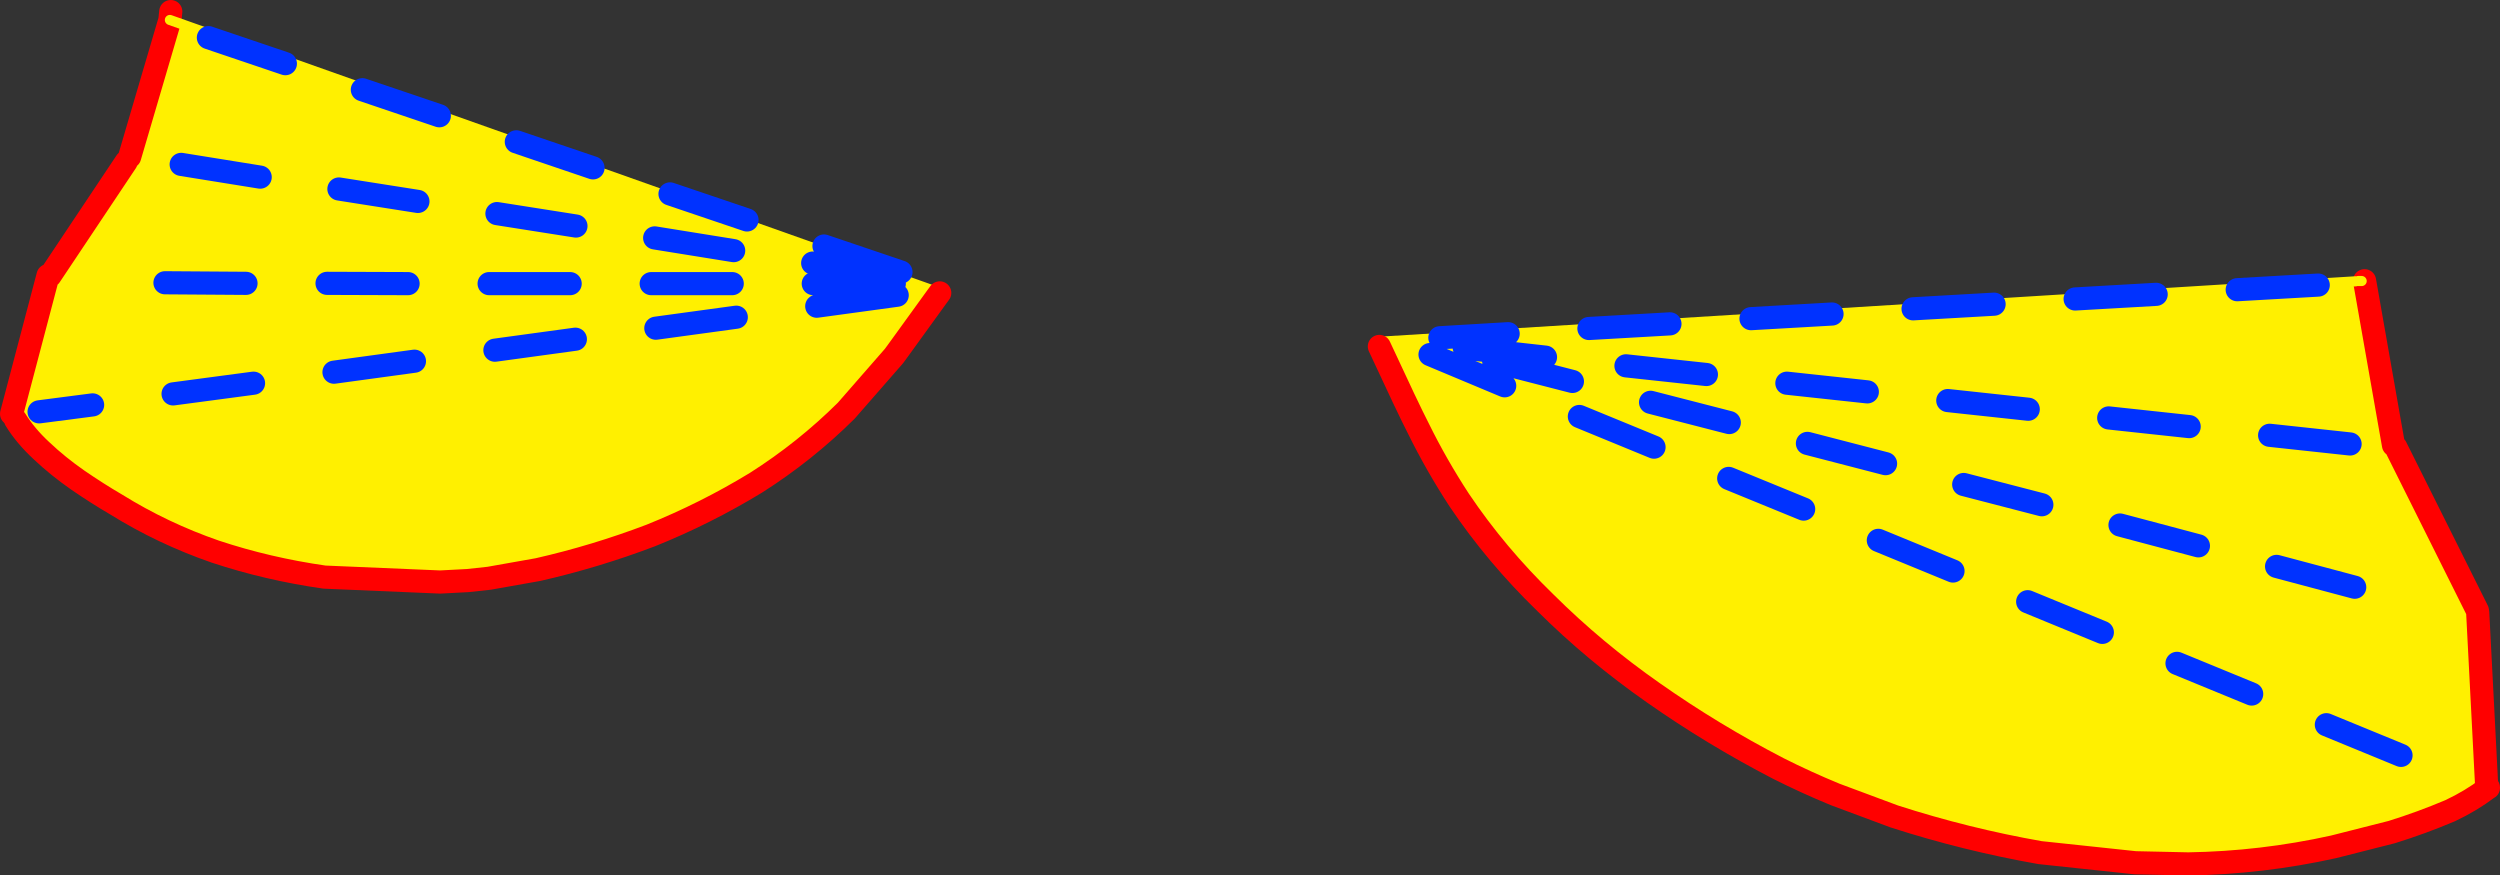 <?xml version="1.0" encoding="UTF-8" standalone="no"?>
<svg xmlns:xlink="http://www.w3.org/1999/xlink" height="151.25px" width="431.9px" xmlns="http://www.w3.org/2000/svg">
  <rect width="100%" height="100%" fill="#333333" stroke="none"/>
  <g transform="matrix(1.0, 0.0, 0.0, 1.0, -124.5, -303.5)">
    <path d="M362.8 363.35 L363.5 362.5 531.45 352.1 531.9 352.05 532.5 352.05 533.0 352.0 538.0 380.4 538.4 380.75 552.5 409.0 552.55 409.35 554.1 439.35 554.4 439.6 554.3 439.65 Q551.4 441.85 547.8 443.55 542.85 445.65 537.7 447.25 L527.65 449.8 Q515.25 452.55 502.55 452.75 L493.4 452.55 476.95 450.8 Q464.15 448.55 451.75 444.55 L441.55 440.75 Q436.45 438.65 431.7 436.25 420.4 430.4 410.15 423.2 400.0 416.1 391.5 407.65 382.95 399.35 376.6 389.9 372.65 383.85 369.55 377.55 367.8 374.15 362.8 363.35 M146.9 330.6 L153.85 306.95 286.6 354.0 286.3 354.85 279.9 363.7 278.95 365.0 270.7 374.45 Q263.6 381.5 255.1 386.9 246.4 392.2 236.95 396.0 227.35 399.65 217.45 401.9 L209.0 403.4 205.3 403.8 200.55 404.05 180.55 403.2 Q170.75 401.8 161.7 398.8 152.6 395.65 144.55 390.65 141.3 388.75 137.95 386.45 134.5 384.05 131.65 381.35 128.9 378.8 127.2 376.05 L126.5 375.0 132.8 351.1 133.15 351.15 146.3 331.45 146.9 330.6" fill="#fff000" fill-rule="evenodd" stroke="none"/>
    <path d="M533.0 352.0 L538.0 380.4 M538.4 380.75 L552.5 409.0 552.55 409.35 554.1 439.35 M153.85 306.95 L146.9 330.6 M146.3 331.45 L133.15 351.15 M132.8 351.1 L126.5 375.0 M153.85 306.95 L154.0 305.5" fill="none" stroke="#ff0000" stroke-linecap="round" stroke-linejoin="round" stroke-width="4.0"/>
    <path d="M531.45 352.1 L531.9 352.05 M554.1 439.35 L554.4 439.55 M554.1 439.35 L554.4 439.6" fill="none" stroke="#c8c8c8" stroke-linecap="round" stroke-linejoin="round" stroke-width="0.5"/>
    <path d="M363.5 362.5 L531.45 352.1 M531.9 352.05 L532.5 352.05 M286.6 354.0 L153.85 306.95 M286.85 354.1 L286.6 354.0" fill="none" stroke="#fff000" stroke-linecap="round" stroke-linejoin="round" stroke-width="1.75"/>
    <path d="M554.4 439.55 L554.4 439.6 554.3 439.65 Q551.4 441.85 547.8 443.55 542.85 445.65 537.7 447.25 L527.65 449.8 Q515.25 452.55 502.55 452.75 L493.4 452.55 476.95 450.8 Q464.15 448.55 451.75 444.55 L441.55 440.75 Q436.45 438.65 431.7 436.25 420.4 430.4 410.15 423.2 400.0 416.1 391.5 407.65 382.95 399.35 376.6 389.9 372.65 383.85 369.55 377.55 367.8 374.15 362.8 363.35 M127.2 376.05 Q128.9 378.8 131.65 381.35 134.5 384.05 137.95 386.45 141.3 388.75 144.55 390.65 152.6 395.65 161.7 398.8 170.75 401.8 180.55 403.2 L200.55 404.05 205.3 403.8 209.0 403.4 217.45 401.9 Q227.35 399.65 236.95 396.0 246.4 392.2 255.1 386.9 263.6 381.5 270.7 374.45 L278.95 365.0 279.9 363.7 286.3 354.85 286.85 354.1" fill="none" stroke="#ff0000" stroke-linecap="round" stroke-linejoin="round" stroke-width="4.0"/>
    <path d="M140.5 373.45 L131.25 374.65 M213.7 328.0 L226.95 332.5 M187.1 319.0 L200.4 323.5 M195.0 352.5 L181.0 352.45 M196.1 365.9 L182.2 367.8 M223.0 352.5 L209.0 352.5 M223.9 362.1 L210.0 364.0 M279.0 352.5 L265.0 352.5 M279.5 354.5 L265.6 356.4 M266.85 346.0 L280.15 350.5 M251.0 352.5 L237.0 352.5 M240.25 337.0 L253.55 341.5 M251.7 358.3 L237.8 360.2 M167.0 352.45 L153.0 352.35 M160.5 310.0 L173.8 314.5 M168.3 369.7 L154.4 371.55" fill="none" stroke="#0032ff" stroke-linecap="round" stroke-linejoin="round" stroke-width="4.0"/>
    <path d="M224.0 342.55 L210.35 340.4 M196.7 338.3 L183.05 336.15 M278.55 351.0 L264.9 348.95 M251.25 346.8 L237.6 344.6 M169.45 334.1 L155.8 331.9" fill="none" stroke="#0032ff" stroke-linecap="round" stroke-linejoin="round" stroke-width="4.0"/>
    <path d="M391.5 365.2 L378.05 363.7 377.45 363.5 M396.15 369.4 L382.55 365.9 M384.45 370.15 L371.55 364.75 M385.05 361.15 L373.25 361.85 M419.3 368.2 L405.4 366.7 M423.25 376.5 L409.65 373.0 M436.1 391.45 L423.15 386.15 M441.0 357.75 L427.0 358.55 M474.9 374.2 L461.0 372.7 M477.25 390.7 L463.75 387.2 M469.0 356.05 L455.0 356.85 M447.1 371.2 L433.2 369.7 M450.25 383.6 L436.75 380.1 M410.25 380.75 L397.35 375.45 M413.0 359.45 L399.0 360.25 M502.7 377.2 L488.8 375.7 M525.0 352.75 L511.0 353.55 M530.5 380.2 L516.6 378.7 M497.0 354.35 L483.0 355.15 M513.5 423.4 L500.6 418.1 M531.3 404.95 L517.8 401.35 M539.3 434.0 L526.4 428.7 M461.9 402.15 L449.0 396.85 M487.7 412.75 L474.8 407.45 M504.3 397.8 L490.75 394.2" fill="none" stroke="#0032ff" stroke-linecap="round" stroke-linejoin="round" stroke-width="4.0"/>
  </g>
</svg>

